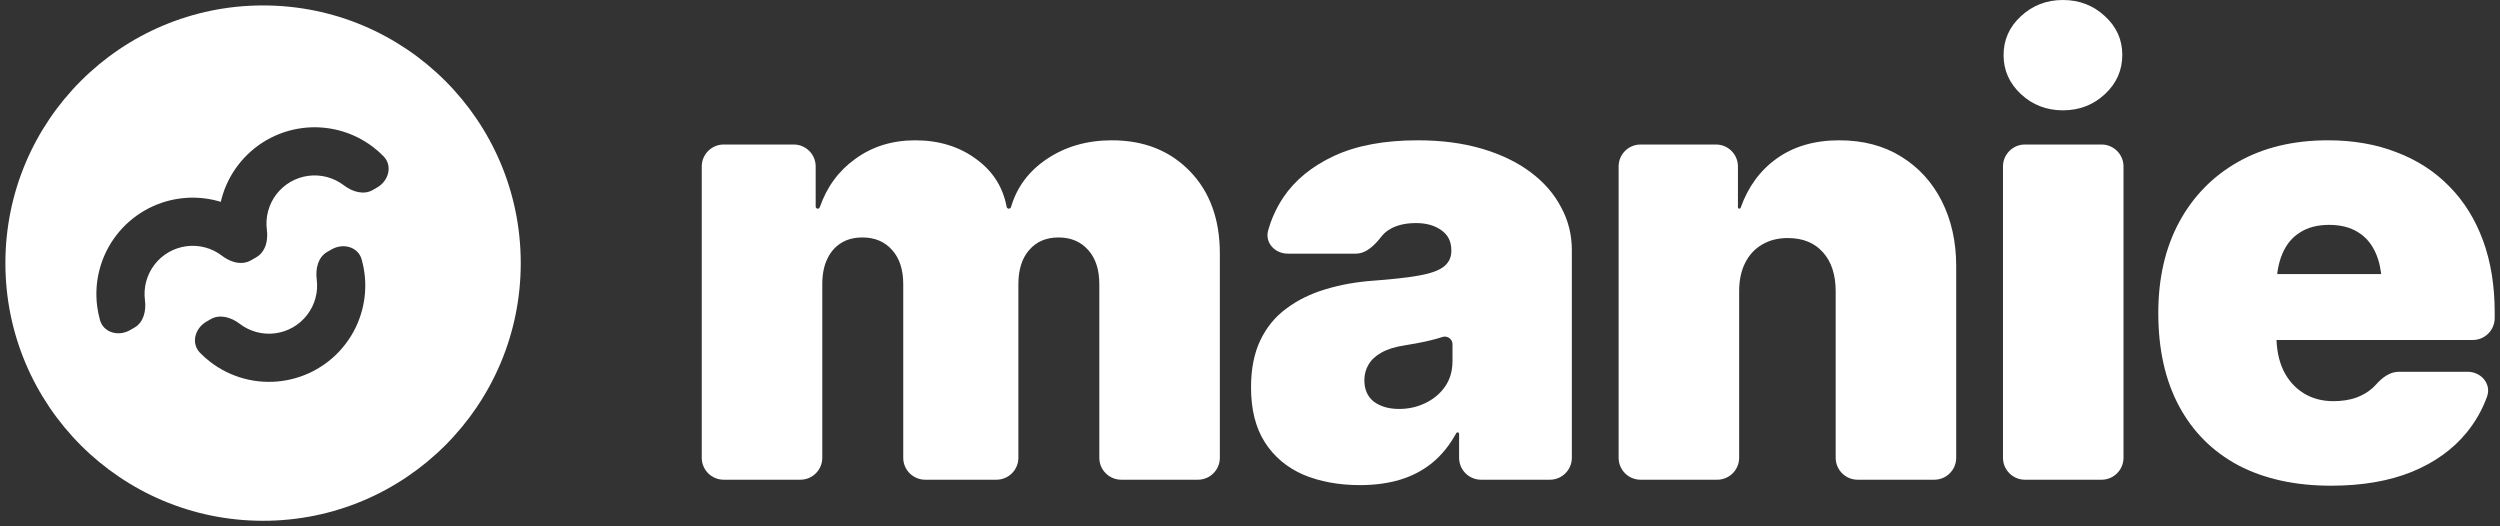 <svg width="114" height="24" viewBox="0 0 114 24" fill="none" xmlns="http://www.w3.org/2000/svg">
<rect x="0" y="0" width="114" height="24" fill="#333333" stroke="none"/>
<g clip-path="url(#clip0_3472_2831)">
<path fill-rule="evenodd" clip-rule="evenodd" d="M11.996 23.748C18.485 23.748 23.746 18.487 23.746 11.998C23.746 5.509 18.485 0.248 11.996 0.248C5.507 0.248 0.246 5.509 0.246 11.998C0.246 18.487 5.507 23.748 11.996 23.748ZM4.558 14.592C4.722 15.176 5.409 15.355 5.934 15.052L6.138 14.934C6.551 14.696 6.672 14.164 6.61 13.692C6.572 13.406 6.591 13.115 6.666 12.837C6.741 12.558 6.869 12.297 7.045 12.068C7.22 11.839 7.439 11.648 7.689 11.503C7.939 11.359 8.215 11.265 8.501 11.228C8.786 11.19 9.077 11.209 9.356 11.284C9.634 11.358 9.895 11.487 10.124 11.663C10.276 11.78 10.452 11.875 10.634 11.933C10.71 11.96 10.79 11.977 10.873 11.984C11.067 12.006 11.261 11.977 11.436 11.876L11.64 11.758C11.643 11.756 11.647 11.754 11.65 11.752L11.698 11.725C11.871 11.624 11.993 11.472 12.072 11.295C12.108 11.218 12.134 11.138 12.149 11.056C12.19 10.87 12.194 10.671 12.169 10.482C12.132 10.196 12.151 9.906 12.225 9.627C12.3 9.348 12.429 9.087 12.604 8.858C12.78 8.63 12.999 8.438 13.248 8.293C13.498 8.149 13.774 8.056 14.06 8.018C14.346 7.98 14.636 7.999 14.915 8.074C15.194 8.149 15.455 8.278 15.684 8.453C16.061 8.743 16.583 8.904 16.995 8.666L17.199 8.548C17.725 8.245 17.913 7.56 17.489 7.126C17.343 6.977 17.187 6.838 17.02 6.711C16.563 6.36 16.041 6.102 15.483 5.953C14.926 5.804 14.345 5.765 13.773 5.841C13.201 5.916 12.65 6.103 12.15 6.392C11.651 6.68 11.213 7.064 10.862 7.522C10.511 7.979 10.253 8.501 10.104 9.059C10.091 9.107 10.079 9.155 10.068 9.204C10.02 9.189 9.972 9.176 9.924 9.163C9.367 9.013 8.786 8.975 8.214 9.051C7.642 9.126 7.091 9.313 6.591 9.601C6.092 9.89 5.654 10.274 5.303 10.731C4.951 11.189 4.694 11.711 4.545 12.268C4.395 12.825 4.357 13.407 4.433 13.979C4.46 14.186 4.502 14.391 4.558 14.592ZM15.118 11.374C15.643 11.07 16.33 11.25 16.494 11.834C16.55 12.035 16.592 12.24 16.619 12.447C16.695 13.019 16.657 13.6 16.507 14.158C16.358 14.715 16.101 15.237 15.749 15.695C15.398 16.152 14.96 16.536 14.461 16.825C13.961 17.113 13.41 17.3 12.838 17.375C12.266 17.451 11.685 17.413 11.128 17.263C10.571 17.114 10.049 16.857 9.591 16.505C9.425 16.378 9.268 16.239 9.123 16.09C8.699 15.656 8.887 14.971 9.412 14.668L9.616 14.55C10.029 14.312 10.55 14.473 10.928 14.763C11.157 14.939 11.418 15.067 11.696 15.142C11.975 15.217 12.266 15.236 12.552 15.198C12.837 15.16 13.113 15.067 13.363 14.923C13.613 14.778 13.832 14.586 14.007 14.358C14.183 14.129 14.312 13.868 14.386 13.589C14.461 13.311 14.48 13.02 14.442 12.734C14.38 12.262 14.501 11.73 14.914 11.492L15.118 11.374Z" fill="white"/>
<path d="M106.293 22.148C104.661 22.148 103.253 21.838 102.068 21.219C100.893 20.59 99.99 19.688 99.361 18.512C98.732 17.336 98.418 15.923 98.418 14.273C98.418 12.697 98.732 11.32 99.361 10.145C99.999 8.96 100.897 8.039 102.055 7.383C103.212 6.727 104.579 6.398 106.156 6.398C107.314 6.398 108.357 6.581 109.287 6.945C110.226 7.301 111.028 7.82 111.693 8.504C112.359 9.178 112.869 9.999 113.225 10.965C113.58 11.931 113.758 13.025 113.758 14.246V14.504C113.758 15.056 113.31 15.504 112.758 15.504H101.113C100.561 15.504 100.113 15.056 100.113 14.504V13.496C100.113 12.944 100.561 12.496 101.113 12.496H108.894C109.221 12.496 109.277 12.964 108.959 13.041C108.785 13.084 108.618 12.952 108.607 12.773C108.578 12.306 108.49 11.904 108.344 11.566C108.161 11.138 107.893 10.815 107.537 10.596C107.182 10.368 106.74 10.254 106.211 10.254C105.682 10.254 105.24 10.368 104.885 10.596C104.529 10.815 104.26 11.138 104.078 11.566C103.896 11.986 103.805 12.505 103.805 13.125V15.312C103.805 15.914 103.91 16.438 104.119 16.885C104.338 17.331 104.643 17.678 105.035 17.924C105.427 18.17 105.883 18.293 106.402 18.293C106.776 18.293 107.113 18.243 107.414 18.143C107.724 18.033 107.988 17.878 108.207 17.678C108.256 17.633 108.303 17.585 108.346 17.536C108.62 17.227 108.971 16.953 109.384 16.953H112.526C113.143 16.953 113.62 17.512 113.408 18.091C113.191 18.685 112.884 19.227 112.486 19.715C111.857 20.49 111.019 21.091 109.971 21.52C108.932 21.939 107.706 22.148 106.293 22.148Z" fill="white"/>
<path d="M92.336 21.875C91.784 21.875 91.336 21.427 91.336 20.875V7.59C91.336 7.038 91.784 6.59 92.336 6.59H95.832C96.384 6.59 96.832 7.038 96.832 7.59V20.875C96.832 21.427 96.384 21.875 95.832 21.875H92.336ZM94.07 5.031C93.323 5.031 92.685 4.785 92.156 4.293C91.628 3.801 91.363 3.208 91.363 2.516C91.363 1.814 91.628 1.221 92.156 0.738C92.685 0.246 93.323 0 94.07 0C94.818 0 95.456 0.246 95.984 0.738C96.513 1.221 96.777 1.809 96.777 2.502C96.777 3.204 96.513 3.801 95.984 4.293C95.456 4.785 94.818 5.031 94.07 5.031Z" fill="white"/>
<path d="M79.305 13.289V20.875C79.305 21.427 78.857 21.875 78.305 21.875H74.809C74.256 21.875 73.809 21.427 73.809 20.875V7.59C73.809 7.038 74.256 6.59 74.809 6.59H78.25C78.802 6.59 79.25 7.038 79.25 7.59V9.452C79.25 9.487 79.279 9.516 79.314 9.516C79.341 9.516 79.365 9.498 79.374 9.473C79.713 8.518 80.259 7.771 81.014 7.232C81.788 6.676 82.741 6.398 83.871 6.398C84.956 6.398 85.894 6.645 86.688 7.137C87.49 7.629 88.109 8.308 88.547 9.174C88.984 10.04 89.203 11.029 89.203 12.141V20.875C89.203 21.427 88.755 21.875 88.203 21.875H84.707C84.155 21.875 83.707 21.427 83.707 20.875V13.289C83.707 12.533 83.516 11.94 83.133 11.512C82.75 11.074 82.212 10.855 81.519 10.855C81.073 10.855 80.681 10.956 80.344 11.156C80.016 11.348 79.76 11.626 79.578 11.99C79.396 12.346 79.305 12.779 79.305 13.289Z" fill="white"/>
<path d="M62.023 22.121C61.048 22.121 60.182 21.962 59.426 21.643C58.678 21.314 58.095 20.822 57.676 20.166C57.257 19.51 57.047 18.676 57.047 17.664C57.047 16.826 57.188 16.11 57.471 15.518C57.753 14.925 58.15 14.442 58.66 14.068C59.171 13.685 59.763 13.394 60.438 13.193C61.121 12.984 61.859 12.852 62.652 12.797C63.509 12.733 64.193 12.656 64.703 12.565C65.223 12.473 65.596 12.341 65.824 12.168C66.061 11.986 66.18 11.749 66.18 11.457V11.402C66.18 11.01 66.029 10.71 65.728 10.5C65.428 10.281 65.04 10.172 64.566 10.172C64.038 10.172 63.609 10.286 63.281 10.514C63.173 10.589 63.078 10.678 62.998 10.78C62.692 11.168 62.315 11.566 61.822 11.566H58.719C58.14 11.566 57.672 11.07 57.827 10.512C57.974 9.98 58.206 9.474 58.523 8.996C59.052 8.212 59.822 7.583 60.834 7.109C61.855 6.635 63.126 6.398 64.648 6.398C65.733 6.398 66.708 6.526 67.574 6.781C68.44 7.036 69.178 7.392 69.789 7.848C70.4 8.303 70.865 8.837 71.184 9.447C71.512 10.049 71.676 10.7 71.676 11.402V20.875C71.676 21.427 71.228 21.875 70.676 21.875H67.535C66.983 21.875 66.535 21.427 66.535 20.875V19.783C66.535 19.745 66.504 19.715 66.467 19.715C66.442 19.715 66.418 19.729 66.406 19.751C66.1 20.308 65.733 20.761 65.305 21.109C64.876 21.456 64.389 21.711 63.842 21.875C63.295 22.039 62.689 22.121 62.023 22.121ZM63.801 18.648C64.22 18.648 64.612 18.562 64.977 18.389C65.35 18.215 65.651 17.969 65.879 17.65C66.116 17.322 66.234 16.926 66.234 16.461V15.696C66.234 15.458 65.996 15.292 65.769 15.367C65.606 15.422 65.428 15.472 65.236 15.518C65.054 15.563 64.863 15.604 64.662 15.641C64.471 15.677 64.266 15.713 64.047 15.75C63.618 15.814 63.268 15.923 62.994 16.078C62.73 16.224 62.534 16.406 62.406 16.625C62.279 16.835 62.215 17.072 62.215 17.336C62.215 17.764 62.361 18.092 62.652 18.32C62.953 18.539 63.336 18.648 63.801 18.648Z" fill="white"/>
<path d="M33 21.875C32.448 21.875 32 21.427 32 20.875V7.59C32 7.038 32.448 6.59 33 6.59H36.195C36.748 6.59 37.195 7.038 37.195 7.59V9.42C37.195 9.473 37.238 9.516 37.291 9.516C37.332 9.516 37.368 9.489 37.382 9.451C37.703 8.524 38.243 7.789 39 7.246C39.775 6.681 40.686 6.398 41.734 6.398C42.819 6.398 43.749 6.686 44.523 7.26C45.275 7.808 45.734 8.531 45.903 9.431C45.912 9.48 45.955 9.516 46.004 9.516C46.05 9.516 46.09 9.485 46.103 9.441C46.367 8.537 46.907 7.81 47.723 7.26C48.57 6.686 49.564 6.398 50.703 6.398C52.161 6.398 53.346 6.868 54.258 7.807C55.169 8.745 55.625 9.999 55.625 11.566V20.875C55.625 21.427 55.177 21.875 54.625 21.875H51.129C50.577 21.875 50.129 21.427 50.129 20.875V12.961C50.129 12.296 49.96 11.776 49.623 11.402C49.286 11.02 48.835 10.828 48.27 10.828C47.704 10.828 47.258 11.02 46.93 11.402C46.602 11.776 46.438 12.296 46.438 12.961V20.875C46.438 21.427 45.99 21.875 45.438 21.875H42.188C41.635 21.875 41.188 21.427 41.188 20.875V12.961C41.188 12.296 41.019 11.776 40.682 11.402C40.344 11.02 39.893 10.828 39.328 10.828C38.945 10.828 38.617 10.915 38.344 11.088C38.07 11.261 37.861 11.507 37.715 11.826C37.569 12.136 37.496 12.514 37.496 12.961V20.875C37.496 21.427 37.048 21.875 36.496 21.875H33Z" fill="white"/>
</g>
<defs>
<clipPath id="clip0_3472_2831">
<rect width="113.758" height="24" fill="white"/>
</clipPath>
</defs>
</svg>
